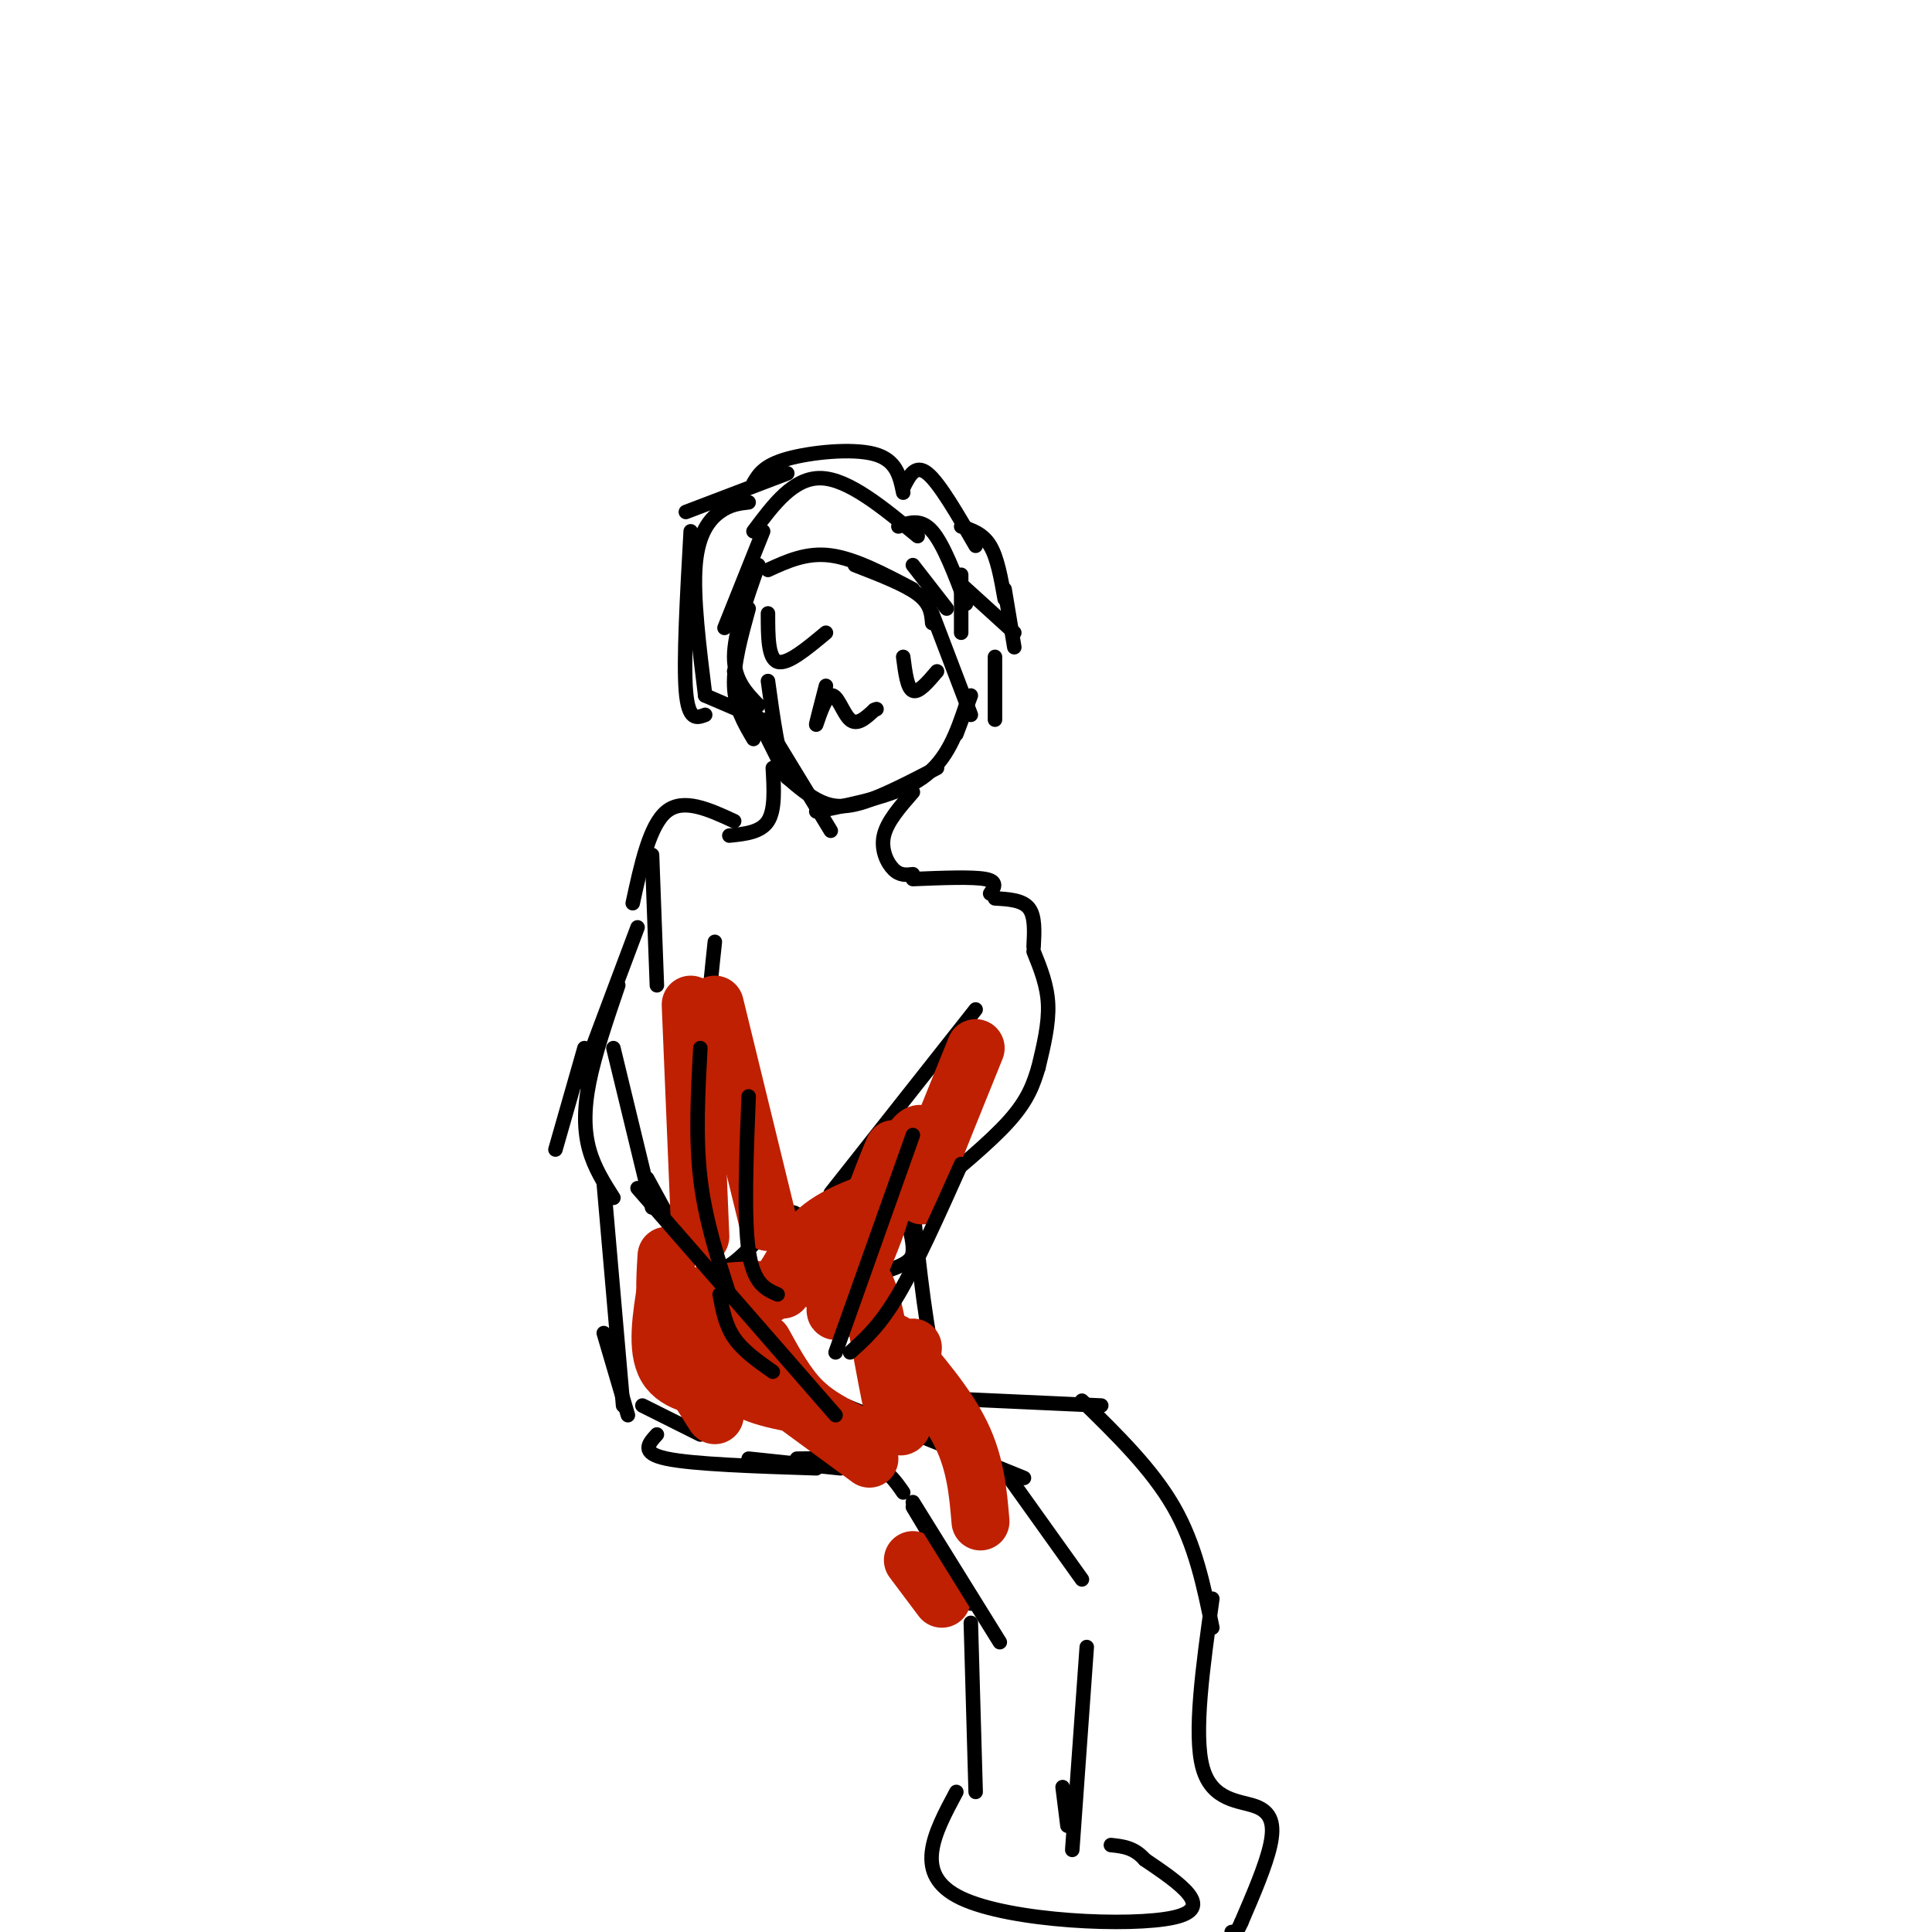 <svg viewBox='0 0 400 400' version='1.1' xmlns='http://www.w3.org/2000/svg' xmlns:xlink='http://www.w3.org/1999/xlink'><g fill='none' stroke='#000000' stroke-width='3' stroke-linecap='round' stroke-linejoin='round'><path d='M143,110c-0.750,13.333 -1.500,26.667 -1,33c0.500,6.333 2.250,5.667 4,5'/><path d='M157,117c-2.500,7.083 -5.000,14.167 -5,19c0.000,4.833 2.500,7.417 5,10'/><path d='M153,147c0.000,0.000 -7.000,-3.000 -7,-3'/><path d='M146,144c-1.267,-10.222 -2.533,-20.444 -2,-27c0.533,-6.556 2.867,-9.444 5,-11c2.133,-1.556 4.067,-1.778 6,-2'/><path d='M142,106c0.000,0.000 21.000,-8.000 21,-8'/><path d='M156,100c1.089,-1.822 2.178,-3.644 7,-5c4.822,-1.356 13.378,-2.244 18,-1c4.622,1.244 5.311,4.622 6,8'/><path d='M187,101c1.250,-2.500 2.500,-5.000 5,-3c2.500,2.000 6.250,8.500 10,15'/><path d='M199,109c2.250,0.750 4.500,1.500 6,4c1.500,2.500 2.250,6.750 3,11'/><path d='M208,122c0.000,0.000 2.000,12.000 2,12'/><path d='M193,127c0.000,0.000 8.000,21.000 8,21'/><path d='M201,144c0.000,0.000 -3.000,8.000 -3,8'/><path d='M206,136c0.000,0.000 0.000,13.000 0,13'/><path d='M193,129c-0.167,-2.000 -0.333,-4.000 -3,-6c-2.667,-2.000 -7.833,-4.000 -13,-6'/><path d='M159,118c4.000,-1.833 8.000,-3.667 13,-3c5.000,0.667 11.000,3.833 17,7'/><path d='M189,117c0.000,0.000 7.000,9.000 7,9'/><path d='M199,121c0.000,0.000 11.000,10.000 11,10'/><path d='M190,111c-7.167,-5.917 -14.333,-11.833 -20,-12c-5.667,-0.167 -9.833,5.417 -14,11'/><path d='M158,110c0.000,0.000 -8.000,20.000 -8,20'/><path d='M186,109c2.333,-0.833 4.667,-1.667 7,1c2.333,2.667 4.667,8.833 7,15'/><path d='M199,119c0.000,0.000 0.000,12.000 0,12'/><path d='M155,126c-1.583,5.750 -3.167,11.500 -3,16c0.167,4.500 2.083,7.750 4,11'/><path d='M152,139c0.000,0.000 10.000,20.000 10,20'/><path d='M158,149c0.000,0.000 14.000,23.000 14,23'/><path d='M200,146c-1.917,5.667 -3.833,11.333 -9,15c-5.167,3.667 -13.583,5.333 -22,7'/><path d='M194,159c-5.489,2.844 -10.978,5.689 -15,7c-4.022,1.311 -6.578,1.089 -9,0c-2.422,-1.089 -4.711,-3.044 -7,-5'/><path d='M163,161c-1.833,-4.167 -2.917,-12.083 -4,-20'/><path d='M159,127c0.000,4.667 0.000,9.333 2,10c2.000,0.667 6.000,-2.667 10,-6'/><path d='M171,142c-1.095,4.220 -2.190,8.440 -2,8c0.190,-0.440 1.667,-5.542 3,-6c1.333,-0.458 2.524,3.726 4,5c1.476,1.274 3.238,-0.363 5,-2'/><path d='M181,147c0.833,-0.333 0.417,-0.167 0,0'/><path d='M187,136c0.417,3.250 0.833,6.500 2,7c1.167,0.500 3.083,-1.750 5,-4'/><path d='M189,164c-2.667,3.044 -5.333,6.089 -6,9c-0.667,2.911 0.667,5.689 2,7c1.333,1.311 2.667,1.156 4,1'/><path d='M160,159c0.250,4.333 0.500,8.667 -1,11c-1.500,2.333 -4.750,2.667 -8,3'/><path d='M189,182c6.167,-0.250 12.333,-0.500 15,0c2.667,0.500 1.833,1.750 1,3'/><path d='M206,186c2.833,0.167 5.667,0.333 7,2c1.333,1.667 1.167,4.833 1,8'/><path d='M214,197c1.417,3.500 2.833,7.000 3,11c0.167,4.000 -0.917,8.500 -2,13'/><path d='M152,170c-5.250,-2.417 -10.500,-4.833 -14,-2c-3.500,2.833 -5.250,10.917 -7,19'/><path d='M135,177c0.000,0.000 1.000,27.000 1,27'/><path d='M132,192c0.000,0.000 -12.000,32.000 -12,32'/><path d='M121,217c0.000,0.000 -6.000,21.000 -6,21'/><path d='M128,204c-2.422,7.111 -4.844,14.222 -6,20c-1.156,5.778 -1.044,10.222 0,14c1.044,3.778 3.022,6.889 5,10'/><path d='M127,217c0.000,0.000 8.000,33.000 8,33'/><path d='M134,244c0.000,0.000 6.000,11.000 6,11'/><path d='M215,221c-1.000,3.250 -2.000,6.500 -6,11c-4.000,4.500 -11.000,10.250 -18,16'/><path d='M198,238c0.000,0.000 -26.000,21.000 -26,21'/><path d='M148,195c-1.250,11.667 -2.500,23.333 -1,32c1.500,8.667 5.750,14.333 10,20'/><path d='M202,209c0.000,0.000 -30.000,38.000 -30,38'/><path d='M125,245c0.000,0.000 4.000,46.000 4,46'/><path d='M125,276c0.000,0.000 5.000,17.000 5,17'/><path d='M133,291c0.000,0.000 12.000,6.000 12,6'/><path d='M136,297c-1.750,1.917 -3.500,3.833 2,5c5.500,1.167 18.250,1.583 31,2'/><path d='M155,302c0.000,0.000 19.000,2.000 19,2'/><path d='M165,302c5.667,-0.083 11.333,-0.167 15,1c3.667,1.167 5.333,3.583 7,6'/><path d='M189,312c0.000,0.000 12.000,20.000 12,20'/><path d='M201,336c0.000,0.000 1.000,35.000 1,35'/><path d='M175,291c0.000,0.000 37.000,15.000 37,15'/><path d='M209,306c0.000,0.000 15.000,21.000 15,21'/><path d='M225,341c0.000,0.000 -3.000,42.000 -3,42'/><path d='M220,370c0.000,0.000 1.000,8.000 1,8'/><path d='M198,371c-4.600,8.578 -9.200,17.156 1,22c10.200,4.844 35.200,5.956 44,4c8.800,-1.956 1.400,-6.978 -6,-12'/><path d='M237,385c-2.167,-2.500 -4.583,-2.750 -7,-3'/><path d='M184,289c0.000,0.000 44.000,2.000 44,2'/><path d='M224,290c7.250,7.083 14.500,14.167 19,22c4.500,7.833 6.250,16.417 8,25'/><path d='M251,331c-1.964,14.030 -3.929,28.060 -2,35c1.929,6.940 7.750,6.792 11,8c3.250,1.208 3.929,3.774 3,8c-0.929,4.226 -3.464,10.113 -6,16'/><path d='M257,398c-1.333,3.000 -1.667,2.500 -2,2'/><path d='M189,250c1.417,13.167 2.833,26.333 5,34c2.167,7.667 5.083,9.833 8,12'/><path d='M147,246c-0.605,3.117 -1.211,6.235 -1,10c0.211,3.765 1.238,8.179 5,6c3.762,-2.179 10.259,-10.951 13,-11c2.741,-0.049 1.724,8.626 5,12c3.276,3.374 10.843,1.447 15,0c4.157,-1.447 4.902,-2.413 5,-4c0.098,-1.587 -0.451,-3.793 -1,-6'/></g>
<g fill='none' stroke='#BF2001' stroke-width='12' stroke-linecap='round' stroke-linejoin='round'><path d='M138,260c-0.333,5.250 -0.667,10.500 1,16c1.667,5.500 5.333,11.250 9,17'/><path d='M138,266c-1.083,6.667 -2.167,13.333 0,17c2.167,3.667 7.583,4.333 13,5'/><path d='M146,268c0.750,6.583 1.500,13.167 5,17c3.500,3.833 9.750,4.917 16,6'/><path d='M158,278c2.417,4.417 4.833,8.833 8,12c3.167,3.167 7.083,5.083 11,7'/><path d='M165,291c0.000,0.000 15.000,11.000 15,11'/><path d='M189,323c0.000,0.000 6.000,8.000 6,8'/><path d='M185,278c5.500,6.417 11.000,12.833 14,19c3.000,6.167 3.500,12.083 4,18'/><path d='M189,279c-0.810,9.119 -1.619,18.238 -3,16c-1.381,-2.238 -3.333,-15.833 -5,-23c-1.667,-7.167 -3.048,-7.905 -5,-8c-1.952,-0.095 -4.476,0.452 -7,1'/><path d='M162,267c-6.446,0.113 -12.893,0.226 -13,1c-0.107,0.774 6.125,2.208 10,0c3.875,-2.208 5.393,-8.060 9,-12c3.607,-3.940 9.304,-5.970 15,-8'/><path d='M183,248c-0.853,6.470 -10.485,26.644 -10,23c0.485,-3.644 11.089,-31.106 12,-33c0.911,-1.894 -7.869,21.781 -8,23c-0.131,1.219 8.388,-20.018 12,-25c3.612,-4.982 2.318,6.291 2,10c-0.318,3.709 0.341,-0.145 1,-4'/><path d='M192,242c1.833,-4.833 5.917,-14.917 10,-25'/><path d='M159,253c0.000,0.000 -11.000,-45.000 -11,-45'/><path d='M145,256c0.000,0.000 -2.000,-48.000 -2,-48'/></g>
<g fill='none' stroke='#000000' stroke-width='3' stroke-linecap='round' stroke-linejoin='round'><path d='M145,217c-0.500,9.250 -1.000,18.500 0,27c1.000,8.500 3.500,16.250 6,24'/><path d='M155,227c-0.500,12.583 -1.000,25.167 0,32c1.000,6.833 3.500,7.917 6,9'/><path d='M189,235c0.000,0.000 -16.000,45.000 -16,45'/><path d='M189,311c0.000,0.000 18.000,29.000 18,29'/><path d='M132,246c0.000,0.000 41.000,47.000 41,47'/><path d='M149,268c0.583,3.167 1.167,6.333 3,9c1.833,2.667 4.917,4.833 8,7'/><path d='M199,241c-4.583,10.250 -9.167,20.500 -13,27c-3.833,6.500 -6.917,9.250 -10,12'/></g>
</svg>